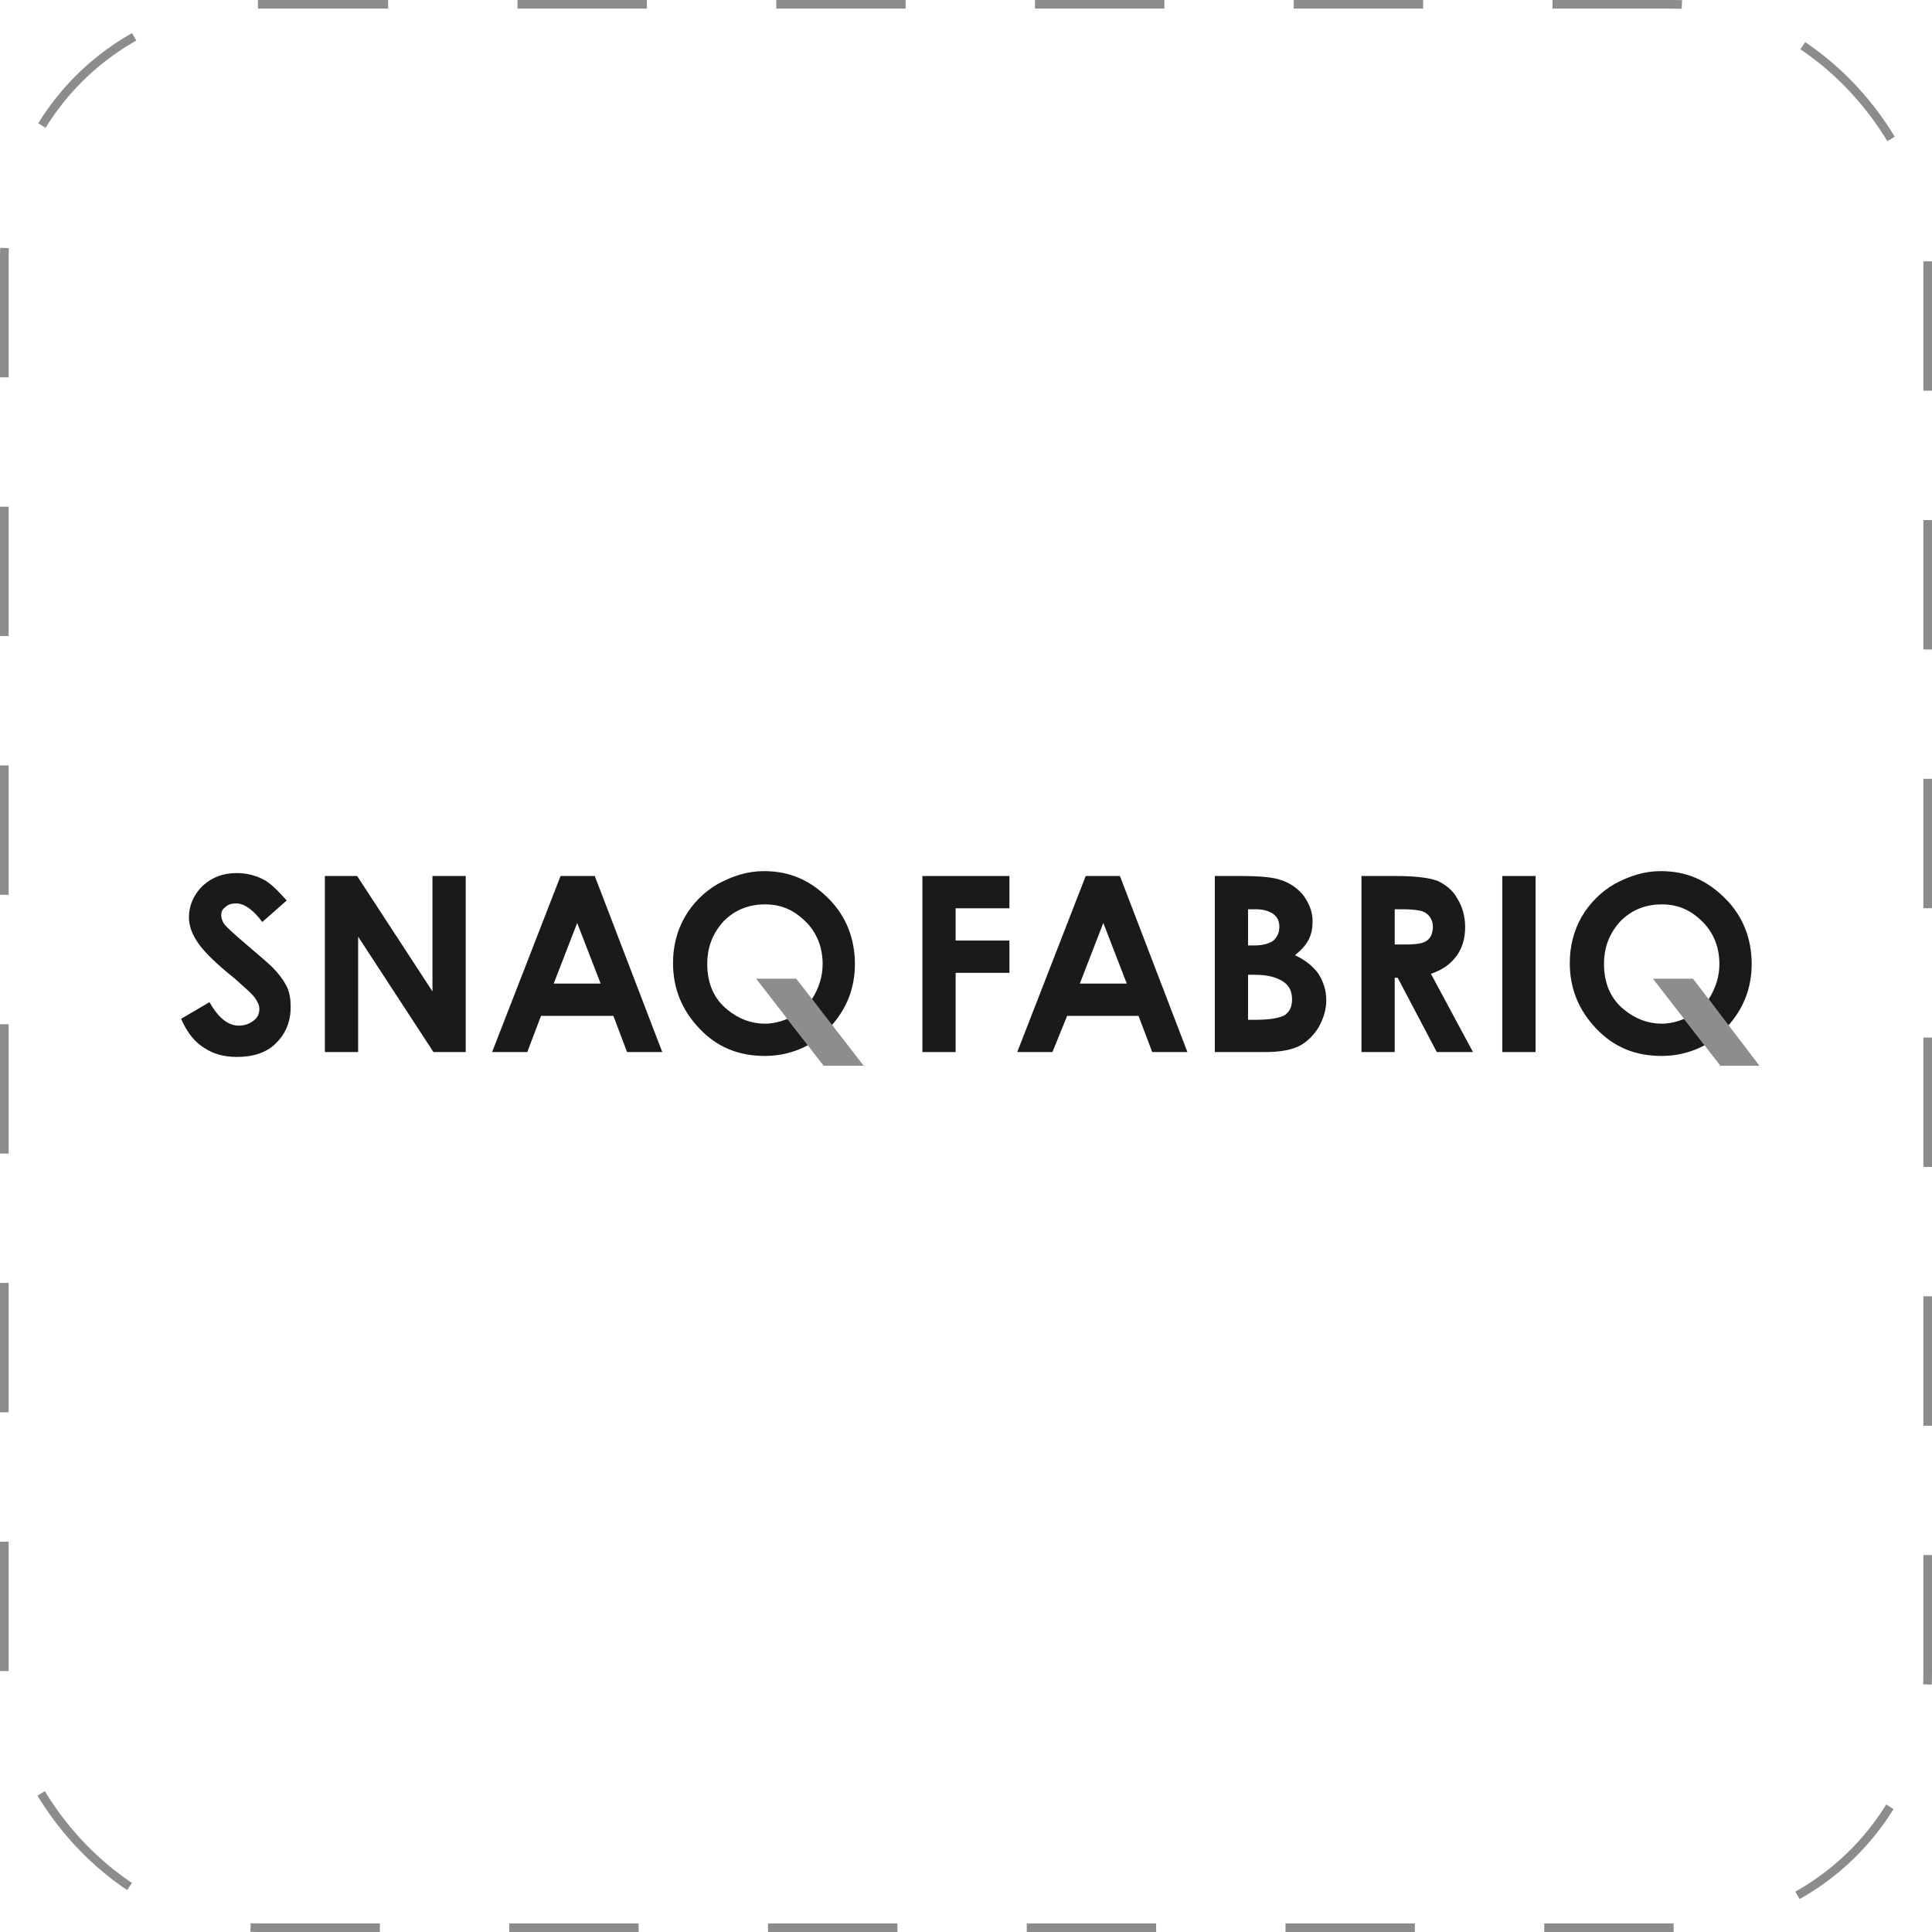 <?xml version="1.0" encoding="UTF-8"?> <svg xmlns="http://www.w3.org/2000/svg" width="224" height="224" viewBox="0 0 224 224" fill="none"> <rect x="0.5" y="0.5" width="223" height="223" rx="29.5" stroke="#1A1A1A" stroke-opacity="0.5" stroke-dasharray="15 15"></rect> <path d="M33.245 104.401L30.411 106.896C29.39 105.535 28.37 104.742 27.349 104.742C26.896 104.742 26.442 104.855 26.102 105.195C25.762 105.422 25.649 105.762 25.649 106.102C25.649 106.442 25.762 106.782 25.989 107.123C26.329 107.576 27.236 108.37 28.823 109.73C30.297 110.978 31.204 111.771 31.545 112.111C32.338 112.905 32.905 113.699 33.245 114.379C33.586 115.059 33.699 115.853 33.699 116.76C33.699 118.461 33.132 119.822 31.998 120.955C30.864 122.089 29.277 122.543 27.463 122.543C25.989 122.543 24.742 122.202 23.721 121.522C22.587 120.842 21.68 119.708 21 118.121L24.288 116.193C25.309 118.007 26.442 118.914 27.69 118.914C28.37 118.914 28.937 118.688 29.39 118.347C29.844 118.007 30.071 117.554 30.071 116.987C30.071 116.533 29.844 116.08 29.504 115.626C29.163 115.173 28.37 114.492 27.236 113.472C24.968 111.658 23.608 110.297 22.927 109.277C22.247 108.256 21.907 107.349 21.907 106.329C21.907 104.968 22.474 103.721 23.494 102.701C24.628 101.68 25.875 101.227 27.463 101.227C28.483 101.227 29.504 101.453 30.411 101.907C31.204 102.247 32.111 103.154 33.245 104.401Z" fill="#1A1A1A"></path> <path d="M37.667 101.567H41.409L50.14 114.946V101.567H53.995V121.976H50.253L41.523 108.596V121.976H37.667V101.567Z" fill="#1A1A1A"></path> <path d="M64.992 101.567H68.961L76.784 121.976H72.703L71.115 117.781H62.725L61.137 121.976H57.056L64.992 101.567ZM66.92 107.009L64.199 114.039H69.641L66.92 107.009Z" fill="#1A1A1A"></path> <path d="M94.132 115.853C94.925 114.606 95.379 113.245 95.379 111.771C95.379 109.844 94.698 108.143 93.452 106.896C92.091 105.535 90.617 104.855 88.689 104.855C86.762 104.855 85.175 105.535 83.927 106.783C82.68 108.143 82 109.73 82 111.771C82 114.039 82.793 115.853 84.381 117.1C85.628 118.121 87.102 118.688 88.689 118.688C89.597 118.688 90.504 118.461 91.297 118.121L93.678 121.182C92.204 121.976 90.504 122.429 88.689 122.429C85.628 122.429 83.133 121.409 81.093 119.255C79.052 117.1 78.031 114.606 78.031 111.658C78.031 109.73 78.485 107.916 79.392 106.329C80.299 104.742 81.66 103.381 83.247 102.474C84.948 101.567 86.648 101 88.576 101C91.524 101 93.905 102.02 96.059 104.175C98.1 106.216 99.12 108.823 99.12 111.771C99.12 114.493 98.214 116.874 96.399 118.914L94.132 115.853Z" fill="#1A1A1A"></path> <path d="M106.944 101.567H117.035V105.308H110.799V109.05H117.035V112.792H110.799V121.976H106.944V101.567Z" fill="#1A1A1A"></path> <path d="M125.879 101.567H129.847L137.671 121.976H133.59L132.002 117.781H123.725L122.024 121.976H117.943L125.879 101.567ZM127.92 107.009L125.199 114.039H130.641L127.92 107.009Z" fill="#1A1A1A"></path> <path d="M140.846 121.976V101.567H144.021C145.835 101.567 147.196 101.68 148.103 101.907C149.35 102.247 150.257 102.814 151.051 103.721C151.731 104.628 152.185 105.649 152.185 106.782C152.185 107.576 152.071 108.256 151.731 108.937C151.391 109.617 150.824 110.184 150.143 110.751C151.391 111.318 152.298 112.111 152.865 112.905C153.432 113.812 153.772 114.833 153.772 115.966C153.772 117.1 153.432 118.121 152.865 119.141C152.298 120.048 151.504 120.842 150.597 121.295C149.69 121.749 148.33 121.976 146.742 121.976H140.846ZM144.701 105.308V109.617H145.495C146.402 109.617 147.196 109.39 147.649 109.05C148.103 108.596 148.33 108.143 148.33 107.463C148.33 106.782 148.103 106.329 147.649 105.989C147.196 105.649 146.515 105.422 145.609 105.422H144.701V105.308ZM144.701 113.018V118.234H145.722C147.309 118.234 148.443 118.007 149.01 117.667C149.577 117.214 149.804 116.647 149.804 115.853C149.804 114.946 149.464 114.266 148.783 113.812C148.103 113.359 147.082 113.018 145.495 113.018H144.701Z" fill="#1A1A1A"></path> <path d="M157.853 101.567H161.935C164.203 101.567 165.79 101.794 166.697 102.134C167.604 102.587 168.398 103.154 168.965 104.175C169.532 105.082 169.872 106.215 169.872 107.463C169.872 108.823 169.532 109.957 168.851 110.864C168.171 111.771 167.264 112.452 165.903 112.905L170.779 121.976H166.584L162.048 113.359H161.708V121.976H157.853V101.567ZM161.708 109.504H162.955C164.203 109.504 164.996 109.39 165.45 109.05C165.903 108.71 166.13 108.143 166.13 107.463C166.13 107.009 166.017 106.669 165.79 106.329C165.563 105.989 165.223 105.762 164.883 105.649C164.543 105.535 163.749 105.422 162.729 105.422H161.708V109.504Z" fill="#1A1A1A"></path> <path d="M174.181 101.567H178.036V121.976H174.181V101.567Z" fill="#1A1A1A"></path> <path d="M198.104 115.853C198.898 114.606 199.351 113.245 199.351 111.771C199.351 109.844 198.671 108.143 197.424 106.896C196.063 105.535 194.59 104.855 192.662 104.855C190.734 104.855 189.147 105.535 187.9 106.783C186.653 108.143 185.972 109.73 185.972 111.771C185.972 114.039 186.766 115.853 188.353 117.1C189.601 118.121 191.075 118.688 192.662 118.688C193.569 118.688 194.476 118.461 195.269 118.121L197.651 121.182C196.177 121.976 194.476 122.429 192.662 122.429C189.601 122.429 187.106 121.409 185.065 119.255C183.024 117.1 182.004 114.606 182.004 111.658C182.004 109.73 182.457 107.916 183.364 106.329C184.271 104.742 185.632 103.381 187.219 102.474C188.92 101.567 190.621 101 192.548 101C195.496 101 197.878 102.02 200.032 104.175C202.073 106.216 203.093 108.823 203.093 111.771C203.093 114.493 202.186 116.874 200.372 118.914L198.104 115.853Z" fill="#1A1A1A"></path> <path d="M87.669 113.472H92.318L100.141 123.563H95.492L87.669 113.472Z" fill="#8D8D8D"></path> <path d="M191.642 113.472H196.29L204 123.563H199.465L191.642 113.472Z" fill="#8D8D8D"></path> </svg> 